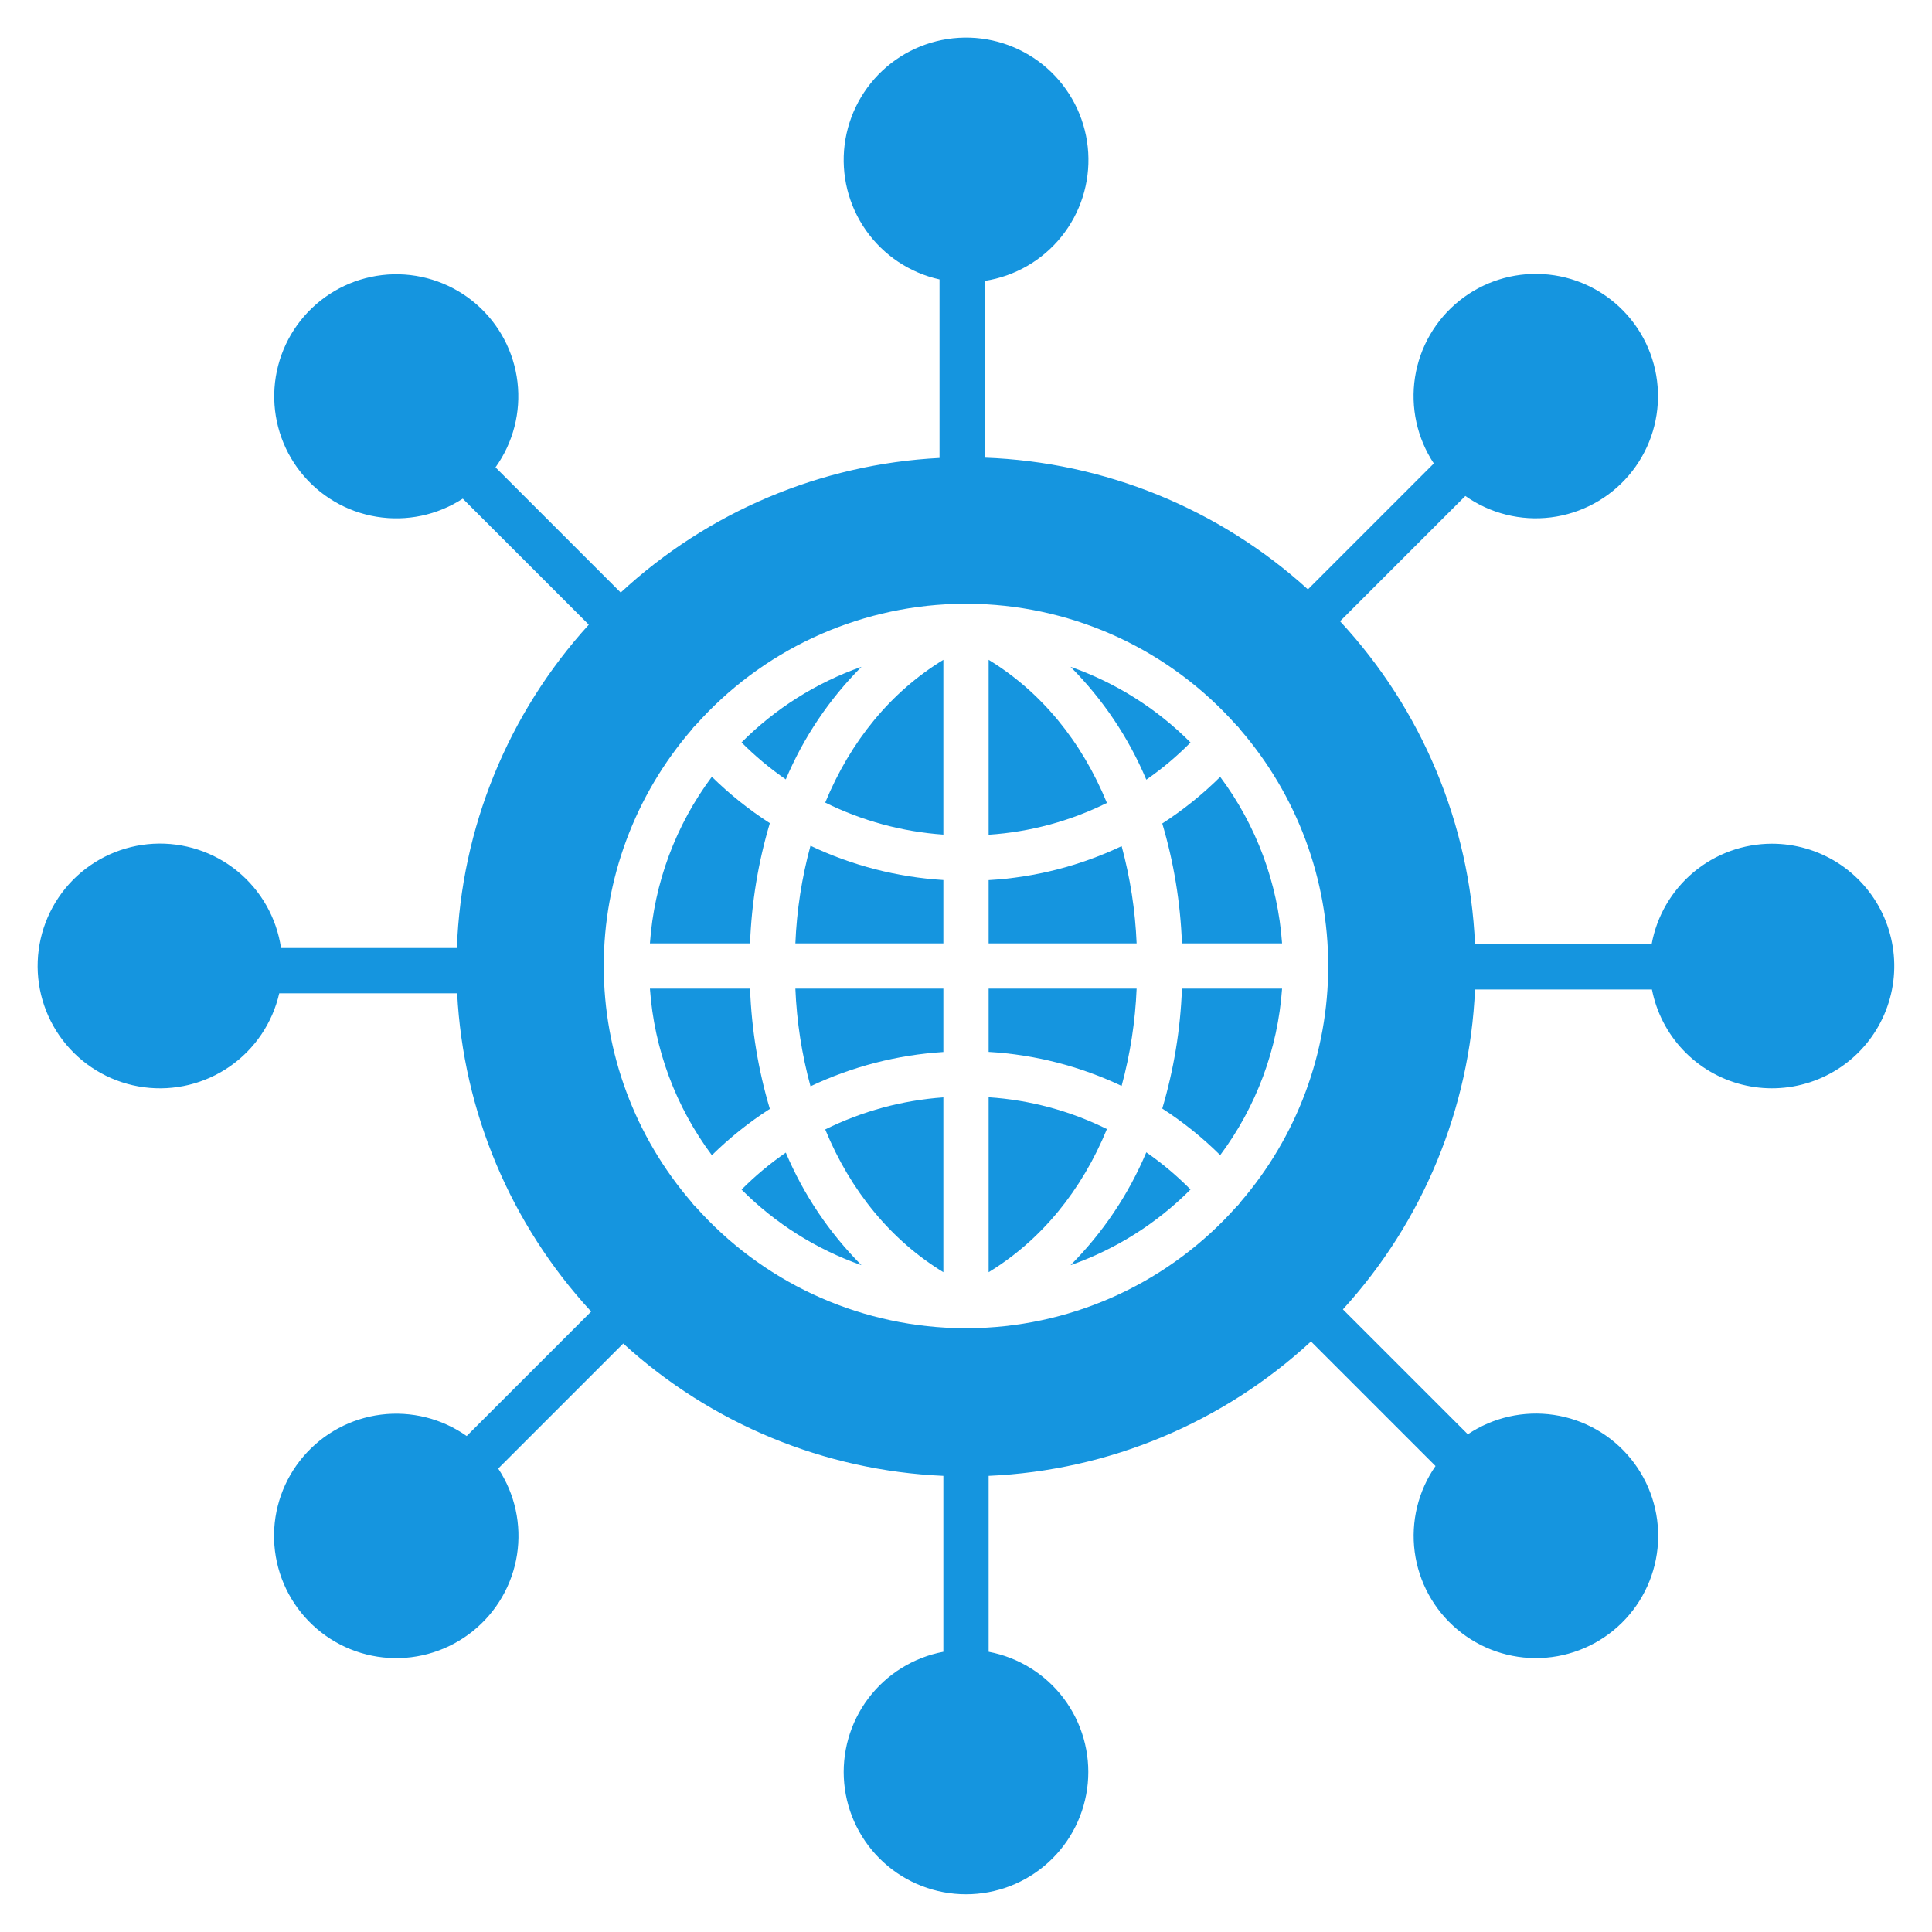 <svg width="70" height="70" viewBox="0 0 70 70" fill="none" xmlns="http://www.w3.org/2000/svg">
<path d="M34.18 46.094V39.76C32.691 39.865 31.236 40.26 29.899 40.922C30.816 43.146 32.278 44.934 34.18 46.094Z" fill="#1595DF"/>
<path d="M29.366 39.358C30.877 38.642 32.511 38.22 34.18 38.116V35.82H28.818C28.867 37.016 29.051 38.203 29.366 39.358Z" fill="#1595DF"/>
<path d="M28.818 34.18H34.18V31.885C32.51 31.783 30.876 31.361 29.365 30.644C29.051 31.798 28.867 32.984 28.818 34.18Z" fill="#1595DF"/>
<path d="M29.899 29.079C31.236 29.741 32.691 30.136 34.18 30.24V23.907C32.279 25.066 30.816 26.854 29.899 29.079Z" fill="#1595DF"/>
<path d="M26.868 43.101C28.091 44.329 29.577 45.266 31.213 45.84C30.046 44.669 29.115 43.284 28.471 41.761C27.897 42.158 27.36 42.606 26.868 43.101Z" fill="#1595DF"/>
<path d="M31.213 24.16C29.576 24.734 28.091 25.671 26.867 26.9C27.36 27.394 27.897 27.843 28.471 28.239C29.114 26.716 30.045 25.331 31.213 24.16Z" fill="#1595DF"/>
<path d="M27.893 29.825C27.137 29.338 26.433 28.775 25.792 28.144C24.481 29.899 23.702 31.994 23.548 34.18H27.176C27.23 32.704 27.471 31.24 27.893 29.825Z" fill="#1595DF"/>
<path d="M43.135 26.902C41.911 25.672 40.425 24.735 38.787 24.16C39.957 25.334 40.89 26.722 41.533 28.249C42.108 27.851 42.644 27.4 43.135 26.902Z" fill="#1595DF"/>
<path d="M27.176 35.82H23.548C23.702 38.006 24.481 40.101 25.793 41.856C26.433 41.226 27.137 40.663 27.893 40.177C27.471 38.761 27.23 37.297 27.176 35.82Z" fill="#1595DF"/>
<path d="M38.787 45.84C40.425 45.265 41.911 44.328 43.135 43.098C42.644 42.601 42.108 42.15 41.533 41.751C40.89 43.278 39.957 44.666 38.787 45.84Z" fill="#1595DF"/>
<path d="M42.111 40.165C42.867 40.653 43.571 41.219 44.21 41.853C45.52 40.098 46.298 38.004 46.452 35.82H42.824C42.77 37.293 42.53 38.752 42.111 40.165Z" fill="#1595DF"/>
<path d="M42.111 29.836C42.53 31.248 42.77 32.708 42.824 34.18H46.452C46.298 31.996 45.52 29.902 44.21 28.148C43.571 28.782 42.867 29.348 42.111 29.836Z" fill="#1595DF"/>
<path d="M35.82 23.907V30.244C37.311 30.146 38.767 29.755 40.106 29.091C39.19 26.861 37.725 25.068 35.82 23.907Z" fill="#1595DF"/>
<path d="M41.182 35.82H35.82V38.112C37.491 38.209 39.127 38.628 40.638 39.345C40.95 38.194 41.133 37.012 41.182 35.82Z" fill="#1595DF"/>
<path d="M40.639 30.657C39.127 31.375 37.491 31.793 35.82 31.888V34.18H41.182C41.133 32.989 40.95 31.807 40.639 30.657Z" fill="#1595DF"/>
<path d="M64.201 30.569C63.164 30.57 62.159 30.935 61.363 31.6C60.566 32.266 60.028 33.189 59.842 34.21H53.442C53.251 29.853 51.519 25.706 48.553 22.509L53.092 17.97C53.994 18.606 55.1 18.882 56.194 18.745C57.289 18.608 58.293 18.067 59.01 17.229C59.727 16.39 60.105 15.315 60.07 14.212C60.035 13.109 59.59 12.059 58.822 11.268C58.054 10.476 57.018 10 55.917 9.932C54.816 9.864 53.73 10.209 52.87 10.9C52.01 11.591 51.439 12.578 51.269 13.668C51.099 14.758 51.342 15.872 51.95 16.792L47.388 21.354C44.172 18.43 40.025 16.74 35.682 16.582V10.177C36.773 10.008 37.762 9.437 38.455 8.577C39.148 7.717 39.495 6.629 39.428 5.527C39.361 4.424 38.885 3.386 38.093 2.616C37.301 1.847 36.25 1.4 35.146 1.364C34.042 1.329 32.964 1.706 32.124 2.423C31.284 3.141 30.742 4.145 30.603 5.241C30.465 6.337 30.741 7.445 31.377 8.348C32.013 9.251 32.963 9.885 34.041 10.124V16.593C29.738 16.815 25.65 18.541 22.489 21.469L17.953 16.933C18.594 16.038 18.878 14.935 18.749 13.841C18.62 12.747 18.088 11.741 17.256 11.019C16.424 10.297 15.353 9.912 14.252 9.938C13.15 9.965 12.099 10.401 11.303 11.162C10.506 11.923 10.023 12.954 9.946 14.053C9.87 15.152 10.207 16.239 10.89 17.103C11.574 17.967 12.555 18.544 13.642 18.722C14.729 18.901 15.843 18.667 16.767 18.067L21.333 22.633C18.404 25.85 16.711 30.001 16.554 34.349H10.182C10.021 33.256 9.457 32.263 8.602 31.565C7.746 30.866 6.661 30.512 5.558 30.571C4.455 30.631 3.414 31.1 2.639 31.886C1.864 32.673 1.41 33.721 1.367 34.824C1.323 35.928 1.694 37.008 2.405 37.853C3.116 38.698 4.117 39.247 5.212 39.393C6.307 39.539 7.416 39.27 8.324 38.641C9.231 38.011 9.871 37.066 10.118 35.989H16.564C16.785 40.282 18.503 44.362 21.419 47.52L16.909 52.03C16.007 51.395 14.901 51.118 13.806 51.255C12.712 51.392 11.708 51.933 10.991 52.772C10.274 53.61 9.896 54.686 9.931 55.788C9.966 56.891 10.411 57.941 11.179 58.732C11.947 59.524 12.983 60.001 14.084 60.069C15.185 60.137 16.271 59.791 17.131 59.1C17.991 58.409 18.562 57.422 18.732 56.332C18.902 55.242 18.659 54.128 18.051 53.208L22.581 48.678C25.765 51.587 29.871 53.284 34.18 53.473V59.847C33.095 60.052 32.125 60.654 31.461 61.535C30.797 62.417 30.485 63.515 30.588 64.614C30.69 65.713 31.2 66.735 32.016 67.478C32.832 68.222 33.896 68.633 35 68.633C36.104 68.633 37.168 68.222 37.984 67.478C38.8 66.735 39.309 65.713 39.412 64.614C39.515 63.515 39.203 62.417 38.539 61.535C37.875 60.654 36.905 60.052 35.82 59.847V53.473C40.166 53.282 44.304 51.557 47.499 48.604L52.012 53.117C51.382 54.023 51.113 55.132 51.257 56.226C51.402 57.32 51.949 58.321 52.793 59.032C53.636 59.744 54.715 60.115 55.818 60.073C56.92 60.031 57.968 59.579 58.755 58.805C59.541 58.032 60.011 56.992 60.072 55.89C60.133 54.788 59.78 53.703 59.083 52.848C58.386 51.993 57.395 51.428 56.303 51.265C55.212 51.102 54.099 51.353 53.182 51.967L48.656 47.441C51.56 44.258 53.254 40.156 53.442 35.851H59.853C60.014 36.675 60.406 37.437 60.984 38.047C61.561 38.657 62.3 39.09 63.115 39.296C63.929 39.502 64.785 39.472 65.583 39.21C66.381 38.948 67.089 38.465 67.623 37.816C68.156 37.168 68.495 36.381 68.599 35.548C68.703 34.714 68.567 33.868 68.209 33.108C67.85 32.349 67.283 31.707 66.574 31.257C65.864 30.808 65.041 30.569 64.201 30.569V30.569ZM44.941 43.56C44.901 43.621 44.852 43.676 44.797 43.724L44.795 43.726C43.612 45.057 42.17 46.133 40.558 46.888C38.945 47.643 37.195 48.061 35.416 48.117C35.381 48.122 35.346 48.124 35.311 48.124C35.294 48.124 35.278 48.122 35.261 48.121C35.174 48.123 35.087 48.124 35 48.124C34.913 48.124 34.826 48.123 34.739 48.121C34.722 48.122 34.706 48.124 34.688 48.124C34.654 48.124 34.619 48.122 34.584 48.117C32.804 48.061 31.055 47.643 29.442 46.888C27.829 46.133 26.388 45.057 25.205 43.726C25.203 43.724 25.201 43.723 25.2 43.722C25.146 43.674 25.099 43.62 25.059 43.56C23.005 41.181 21.875 38.143 21.875 34.999C21.875 31.856 23.005 28.818 25.059 26.439C25.099 26.379 25.146 26.325 25.2 26.277C25.201 26.276 25.203 26.275 25.205 26.273C26.389 24.941 27.832 23.864 29.447 23.109C31.061 22.354 32.813 21.936 34.595 21.881C34.645 21.875 34.695 21.874 34.745 21.878C34.83 21.876 34.914 21.874 34.999 21.874C35.084 21.874 35.169 21.876 35.253 21.878C35.304 21.874 35.354 21.875 35.404 21.881C37.186 21.936 38.937 22.353 40.552 23.108C42.166 23.863 43.609 24.94 44.793 26.272L44.796 26.274C44.851 26.322 44.9 26.378 44.94 26.439C46.994 28.818 48.124 31.856 48.124 34.999C48.124 38.142 46.994 41.18 44.94 43.559L44.941 43.56Z" fill="#1595DF"/>
<path d="M35.82 39.756V46.094C37.725 44.932 39.19 43.139 40.106 40.908C38.768 40.245 37.311 39.853 35.82 39.756Z" fill="#1595DF"/>
</svg>
